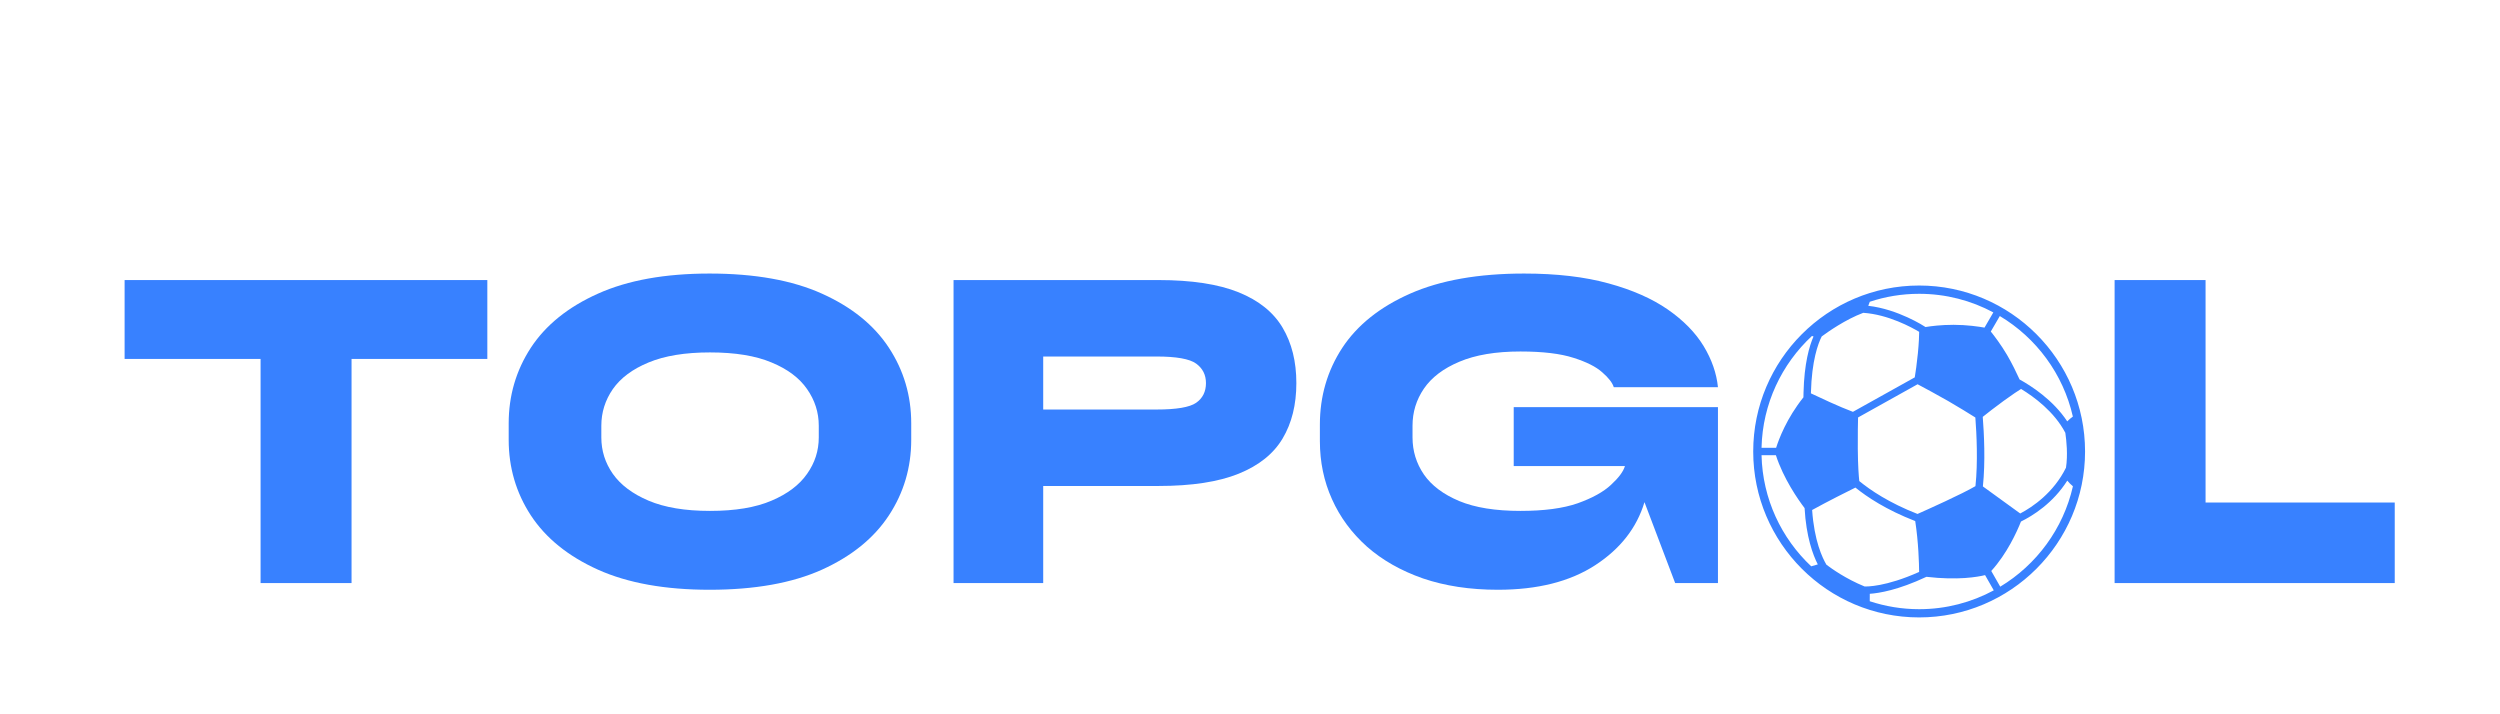 <svg version="1.0" preserveAspectRatio="xMidYMid meet" height="80" viewBox="0 0 210 60" zoomAndPan="magnify" width="280" xmlns:xlink="http://www.w3.org/1999/xlink" xmlns="http://www.w3.org/2000/svg"><defs><g></g><clipPath id="fd98a7a08d"><path clip-rule="nonzero" d="M 147.27 23.984 L 175.375 23.984 L 175.375 52 L 147.27 52 Z M 147.27 23.984"></path></clipPath></defs><g fill-opacity="1" fill="#3881ff"><g transform="translate(9.764, 48.978)"><g><path d="M 12.125 -18.828 L 0.703 -18.828 L 0.703 -25.453 L 31.172 -25.453 L 31.172 -18.828 L 19.766 -18.828 L 19.766 0 L 12.125 0 Z M 12.125 -18.828"></path></g></g></g><g fill-opacity="1" fill="#3881ff"><g transform="translate(41.621, 48.978)"><g><path d="M 17.984 0.562 C 14.242 0.562 11.117 0 8.609 -1.125 C 6.098 -2.258 4.219 -3.781 2.969 -5.688 C 1.727 -7.594 1.109 -9.707 1.109 -12.031 L 1.109 -13.422 C 1.109 -15.742 1.727 -17.859 2.969 -19.766 C 4.219 -21.672 6.098 -23.188 8.609 -24.312 C 11.117 -25.438 14.242 -26 17.984 -26 C 21.773 -26 24.922 -25.438 27.422 -24.312 C 29.922 -23.188 31.797 -21.672 33.047 -19.766 C 34.297 -17.859 34.922 -15.742 34.922 -13.422 L 34.922 -12.031 C 34.922 -9.707 34.297 -7.594 33.047 -5.688 C 31.797 -3.781 29.922 -2.258 27.422 -1.125 C 24.922 0 21.773 0.562 17.984 0.562 Z M 18.016 -6.062 C 20.129 -6.062 21.852 -6.348 23.188 -6.922 C 24.531 -7.492 25.523 -8.242 26.172 -9.172 C 26.828 -10.098 27.156 -11.117 27.156 -12.234 L 27.156 -13.219 C 27.156 -14.332 26.828 -15.359 26.172 -16.297 C 25.523 -17.234 24.531 -17.977 23.188 -18.531 C 21.852 -19.094 20.129 -19.375 18.016 -19.375 C 15.93 -19.375 14.211 -19.094 12.859 -18.531 C 11.516 -17.977 10.516 -17.234 9.859 -16.297 C 9.211 -15.359 8.891 -14.332 8.891 -13.219 L 8.891 -12.234 C 8.891 -11.117 9.211 -10.098 9.859 -9.172 C 10.516 -8.242 11.516 -7.492 12.859 -6.922 C 14.211 -6.348 15.93 -6.062 18.016 -6.062 Z M 18.016 -6.062"></path></g></g></g><g fill-opacity="1" fill="#3881ff"><g transform="translate(77.66, 48.978)"><g><path d="M 2.438 -25.453 L 19.656 -25.453 C 22.445 -25.453 24.691 -25.109 26.391 -24.422 C 28.086 -23.734 29.316 -22.742 30.078 -21.453 C 30.848 -20.16 31.234 -18.609 31.234 -16.797 C 31.234 -14.984 30.848 -13.43 30.078 -12.141 C 29.316 -10.859 28.086 -9.875 26.391 -9.188 C 24.691 -8.5 22.445 -8.156 19.656 -8.156 L 9.969 -8.156 L 9.969 0 L 2.438 0 Z M 9.969 -14.578 L 19.484 -14.578 C 21.16 -14.578 22.27 -14.766 22.812 -15.141 C 23.363 -15.523 23.641 -16.078 23.641 -16.797 C 23.641 -17.492 23.363 -18.039 22.812 -18.438 C 22.27 -18.832 21.16 -19.031 19.484 -19.031 L 9.969 -19.031 Z M 9.969 -14.578"></path></g></g></g><g fill-opacity="1" fill="#3881ff"><g transform="translate(109.761, 48.978)"><g><path d="M 26.734 -9.828 L 17.391 -9.828 L 17.391 -14.781 L 34.547 -14.781 L 34.547 0 L 30.953 0 L 28.375 -6.797 C 27.727 -4.641 26.348 -2.875 24.234 -1.5 C 22.117 -0.125 19.395 0.562 16.062 0.562 C 13.719 0.562 11.617 0.242 9.766 -0.391 C 7.922 -1.035 6.352 -1.926 5.062 -3.062 C 3.781 -4.207 2.801 -5.535 2.125 -7.047 C 1.445 -8.555 1.109 -10.18 1.109 -11.922 L 1.109 -13.312 C 1.109 -15.688 1.734 -17.832 2.984 -19.75 C 4.242 -21.664 6.145 -23.188 8.688 -24.312 C 11.238 -25.438 14.43 -26 18.266 -26 C 21.004 -26 23.367 -25.723 25.359 -25.172 C 27.348 -24.629 29.004 -23.898 30.328 -22.984 C 31.648 -22.066 32.656 -21.039 33.344 -19.906 C 34.031 -18.77 34.43 -17.617 34.547 -16.453 L 25.797 -16.453 C 25.68 -16.828 25.359 -17.242 24.828 -17.703 C 24.305 -18.172 23.5 -18.578 22.406 -18.922 C 21.32 -19.273 19.836 -19.453 17.953 -19.453 C 15.879 -19.453 14.172 -19.164 12.828 -18.594 C 11.484 -18.031 10.488 -17.273 9.844 -16.328 C 9.207 -15.391 8.891 -14.352 8.891 -13.219 L 8.891 -12.234 C 8.891 -11.098 9.207 -10.062 9.844 -9.125 C 10.488 -8.195 11.477 -7.453 12.812 -6.891 C 14.145 -6.336 15.859 -6.062 17.953 -6.062 C 19.93 -6.062 21.535 -6.273 22.766 -6.703 C 23.992 -7.141 24.926 -7.656 25.562 -8.25 C 26.207 -8.844 26.598 -9.367 26.734 -9.828 Z M 26.734 -9.828"></path></g></g></g><g fill-opacity="1" fill="#3881ff"><g transform="translate(145.906, 48.978)"><g></g></g></g><g fill-opacity="1" fill="#3881ff"><g transform="translate(160.545, 48.978)"><g></g></g></g><g fill-opacity="1" fill="#3881ff"><g transform="translate(175.189, 48.978)"><g><path d="M 25.969 0 L 2.438 0 L 2.438 -25.453 L 10.078 -25.453 L 10.078 -6.766 L 25.969 -6.766 Z M 25.969 0"></path></g></g></g><g fill-opacity="1" fill="#3881ff"><g transform="translate(201.58, 48.978)"><g></g></g></g><g clip-path="url(#fd98a7a08d)"><path fill-rule="nonzero" fill-opacity="1" d="M 161.207 23.984 C 153.52 23.984 147.27 30.238 147.27 37.926 C 147.27 45.609 153.52 51.863 161.207 51.863 C 168.895 51.863 175.145 45.609 175.145 37.926 C 175.145 30.238 168.895 23.984 161.207 23.984 Z M 169.699 43.133 L 166.562 40.859 C 166.781 38.793 166.66 36.402 166.551 35.016 C 166.922 34.719 167.582 34.199 168.309 33.672 C 169.047 33.133 169.531 32.82 169.77 32.672 C 170.859 33.332 172.559 34.582 173.488 36.355 C 173.586 37.031 173.707 38.203 173.543 39.285 C 172.512 41.375 170.766 42.57 169.699 43.133 Z M 156.621 49.262 C 155.062 48.625 153.887 47.789 153.422 47.438 C 153.086 46.879 152.395 45.43 152.219 42.84 C 153.57 42.094 155.152 41.305 155.855 40.957 C 156.824 41.742 158.449 42.828 160.879 43.77 C 161.156 45.578 161.199 47.336 161.207 48.043 C 158.387 49.305 156.781 49.273 156.621 49.262 Z M 153.023 28.262 C 153.539 27.879 155.012 26.84 156.512 26.277 C 158.617 26.414 160.617 27.52 161.211 27.875 C 161.207 28.203 161.188 28.801 161.102 29.676 C 161.016 30.551 160.91 31.273 160.84 31.699 L 155.645 34.594 C 154.516 34.176 152.766 33.352 152.117 33.043 C 152.117 33.027 152.117 33.012 152.117 32.996 C 152.188 30.289 152.715 28.871 153.023 28.262 Z M 165.93 35.07 C 166.035 36.449 166.152 38.828 165.938 40.836 C 164.801 41.504 161.953 42.781 161.07 43.172 C 158.684 42.242 157.094 41.16 156.18 40.41 C 156.133 39.977 156.066 39.129 156.055 37.707 C 156.047 36.402 156.066 35.508 156.078 35.066 L 161.078 32.277 C 161.625 32.57 162.781 33.188 163.641 33.684 C 164.477 34.164 165.445 34.766 165.93 35.07 Z M 174.121 34.992 C 173.969 35.102 173.793 35.242 173.648 35.395 C 172.453 33.586 170.609 32.406 169.645 31.875 C 169.395 31.324 169.012 30.531 168.586 29.805 C 168.07 28.93 167.523 28.219 167.227 27.848 L 167.984 26.547 C 171.047 28.379 173.309 31.414 174.121 34.992 Z M 167.441 26.242 L 166.699 27.52 C 166.219 27.434 165.219 27.285 164.105 27.285 C 163.051 27.285 162.227 27.391 161.73 27.473 L 161.734 27.465 C 161.633 27.398 159.438 25.973 156.934 25.688 L 157.062 25.348 C 158.367 24.914 159.758 24.68 161.207 24.68 C 163.461 24.68 165.582 25.246 167.441 26.242 Z M 152.203 28.223 L 152.336 28.262 C 151.988 29.055 151.555 30.516 151.496 32.98 C 151.492 33.121 151.488 33.25 151.488 33.375 C 150.07 35.152 149.426 36.883 149.195 37.613 L 147.969 37.613 C 148.055 33.91 149.668 30.578 152.203 28.223 Z M 147.969 38.238 L 149.176 38.238 C 149.809 40.199 151.035 41.957 151.586 42.68 C 151.719 45.09 152.285 46.613 152.695 47.41 L 152.141 47.57 C 149.641 45.219 148.055 41.91 147.969 38.238 Z M 157.059 50.504 C 157.062 50.301 157.062 50.074 157.062 49.879 C 157.832 49.828 159.445 49.57 161.82 48.453 C 164.477 48.762 166.137 48.461 166.746 48.309 L 167.477 49.59 C 165.609 50.598 163.473 51.172 161.207 51.172 C 159.758 51.172 158.363 50.934 157.059 50.504 Z M 168.02 49.281 L 167.266 47.961 C 168.59 46.508 169.418 44.672 169.762 43.809 C 170.746 43.324 172.445 42.277 173.652 40.371 C 173.77 40.516 173.93 40.688 174.125 40.848 C 173.316 44.418 171.066 47.445 168.02 49.281 Z M 168.02 49.281" fill="#3881ff"></path></g></svg>